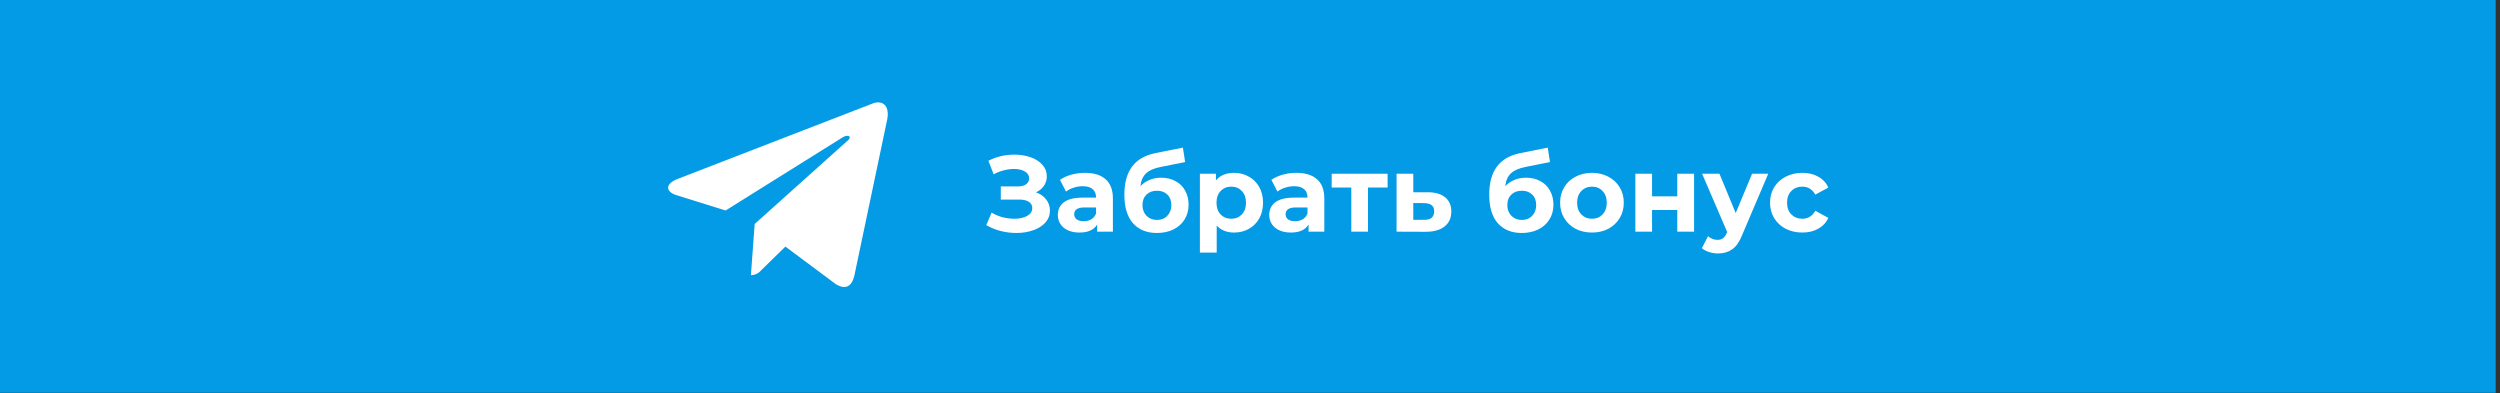 <?xml version="1.0" encoding="UTF-8"?> <svg xmlns="http://www.w3.org/2000/svg" width="464" height="73" viewBox="0 0 464 73" fill="none"><rect x="0" y="0" width="464" height="73" fill="#333333" stroke="none"/> <g clip-path="url(#clip0_443_21)"> <path d="M463.2 0H0V72.9H463.2V0Z" fill="#039BE5"></path> <path d="M125.868 33.169L162.068 19.169C163.768 18.569 165.168 19.569 164.668 22.169L158.568 51.169C158.068 53.269 156.868 53.769 155.168 52.769L145.768 45.769L141.268 50.169C140.768 50.769 140.068 51.069 139.368 51.069L140.068 41.569L157.468 25.969C158.168 25.269 157.268 24.869 156.268 25.569L134.668 39.069L125.368 36.169C123.468 35.469 123.468 34.069 125.868 33.169Z" fill="white"></path> <path d="M192.268 35.7C193.081 35.98 193.715 36.42 194.168 37.02C194.635 37.607 194.868 38.293 194.868 39.08C194.868 39.933 194.588 40.673 194.028 41.3C193.468 41.927 192.708 42.407 191.748 42.74C190.801 43.073 189.761 43.24 188.628 43.24C187.668 43.24 186.708 43.12 185.748 42.88C184.801 42.64 183.901 42.273 183.048 41.78L184.048 39.46C184.661 39.833 185.335 40.12 186.068 40.32C186.815 40.507 187.541 40.6 188.248 40.6C189.208 40.6 190.001 40.427 190.628 40.08C191.268 39.733 191.588 39.247 191.588 38.62C191.588 38.1 191.368 37.707 190.928 37.44C190.501 37.173 189.915 37.04 189.168 37.04H185.748V34.6H188.928C189.581 34.6 190.088 34.467 190.448 34.2C190.821 33.933 191.008 33.567 191.008 33.1C191.008 32.553 190.741 32.127 190.208 31.82C189.688 31.513 189.015 31.36 188.188 31.36C187.575 31.36 186.941 31.447 186.288 31.62C185.635 31.78 185.015 32.027 184.428 32.36L183.448 29.84C184.928 29.08 186.528 28.7 188.248 28.7C189.341 28.7 190.348 28.86 191.268 29.18C192.188 29.5 192.921 29.967 193.468 30.58C194.015 31.193 194.288 31.907 194.288 32.72C194.288 33.387 194.108 33.98 193.748 34.5C193.388 35.02 192.895 35.42 192.268 35.7ZM201.373 32.08C203.04 32.08 204.32 32.48 205.213 33.28C206.106 34.067 206.553 35.26 206.553 36.86V43H203.633V41.66C203.046 42.66 201.953 43.16 200.353 43.16C199.526 43.16 198.806 43.02 198.193 42.74C197.593 42.46 197.133 42.073 196.813 41.58C196.493 41.087 196.333 40.527 196.333 39.9C196.333 38.9 196.706 38.113 197.453 37.54C198.213 36.967 199.38 36.68 200.953 36.68H203.433C203.433 36 203.226 35.48 202.813 35.12C202.4 34.747 201.78 34.56 200.953 34.56C200.38 34.56 199.813 34.653 199.253 34.84C198.706 35.013 198.24 35.253 197.853 35.56L196.733 33.38C197.32 32.967 198.02 32.647 198.833 32.42C199.66 32.193 200.506 32.08 201.373 32.08ZM201.133 41.06C201.666 41.06 202.14 40.94 202.553 40.7C202.966 40.447 203.26 40.08 203.433 39.6V38.5H201.293C200.013 38.5 199.373 38.92 199.373 39.76C199.373 40.16 199.526 40.48 199.833 40.72C200.153 40.947 200.586 41.06 201.133 41.06ZM215.483 32.98C216.51 32.98 217.41 33.193 218.183 33.62C218.957 34.033 219.55 34.62 219.963 35.38C220.39 36.14 220.603 37.02 220.603 38.02C220.603 39.047 220.35 39.96 219.843 40.76C219.35 41.547 218.657 42.16 217.763 42.6C216.87 43.027 215.857 43.24 214.723 43.24C212.843 43.24 211.363 42.64 210.283 41.44C209.217 40.227 208.683 38.453 208.683 36.12C208.683 33.96 209.15 32.24 210.083 30.96C211.03 29.667 212.477 28.82 214.423 28.42L219.543 27.4L219.963 30.08L215.443 30.98C214.217 31.22 213.303 31.62 212.703 32.18C212.117 32.74 211.77 33.533 211.663 34.56C212.13 34.053 212.69 33.667 213.343 33.4C213.997 33.12 214.71 32.98 215.483 32.98ZM214.743 40.82C215.543 40.82 216.183 40.56 216.663 40.04C217.157 39.52 217.403 38.86 217.403 38.06C217.403 37.247 217.157 36.6 216.663 36.12C216.183 35.64 215.543 35.4 214.743 35.4C213.93 35.4 213.277 35.64 212.783 36.12C212.29 36.6 212.043 37.247 212.043 38.06C212.043 38.873 212.297 39.54 212.803 40.06C213.31 40.567 213.957 40.82 214.743 40.82ZM229.06 32.08C230.06 32.08 230.967 32.313 231.78 32.78C232.607 33.233 233.254 33.88 233.72 34.72C234.187 35.547 234.42 36.513 234.42 37.62C234.42 38.727 234.187 39.7 233.72 40.54C233.254 41.367 232.607 42.013 231.78 42.48C230.967 42.933 230.06 43.16 229.06 43.16C227.687 43.16 226.607 42.727 225.82 41.86V46.88H222.7V32.24H225.68V33.48C226.454 32.547 227.58 32.08 229.06 32.08ZM228.52 40.6C229.32 40.6 229.974 40.333 230.48 39.8C231 39.253 231.26 38.527 231.26 37.62C231.26 36.713 231 35.993 230.48 35.46C229.974 34.913 229.32 34.64 228.52 34.64C227.72 34.64 227.06 34.913 226.54 35.46C226.034 35.993 225.78 36.713 225.78 37.62C225.78 38.527 226.034 39.253 226.54 39.8C227.06 40.333 227.72 40.6 228.52 40.6ZM240.611 32.08C242.278 32.08 243.558 32.48 244.451 33.28C245.344 34.067 245.791 35.26 245.791 36.86V43H242.871V41.66C242.284 42.66 241.191 43.16 239.591 43.16C238.764 43.16 238.044 43.02 237.431 42.74C236.831 42.46 236.371 42.073 236.051 41.58C235.731 41.087 235.571 40.527 235.571 39.9C235.571 38.9 235.944 38.113 236.691 37.54C237.451 36.967 238.618 36.68 240.191 36.68H242.671C242.671 36 242.464 35.48 242.051 35.12C241.638 34.747 241.018 34.56 240.191 34.56C239.618 34.56 239.051 34.653 238.491 34.84C237.944 35.013 237.478 35.253 237.091 35.56L235.971 33.38C236.558 32.967 237.258 32.647 238.071 32.42C238.898 32.193 239.744 32.08 240.611 32.08ZM240.371 41.06C240.904 41.06 241.378 40.94 241.791 40.7C242.204 40.447 242.498 40.08 242.671 39.6V38.5H240.531C239.251 38.5 238.611 38.92 238.611 39.76C238.611 40.16 238.764 40.48 239.071 40.72C239.391 40.947 239.824 41.06 240.371 41.06ZM257.541 34.8H253.901V43H250.801V34.8H247.161V32.24H257.541V34.8ZM265.025 35.68C266.425 35.693 267.498 36.013 268.245 36.64C268.991 37.253 269.365 38.127 269.365 39.26C269.365 40.447 268.945 41.373 268.105 42.04C267.278 42.693 266.111 43.02 264.605 43.02L259.205 43V32.24H262.305V35.68H265.025ZM264.325 40.8C264.925 40.813 265.385 40.687 265.705 40.42C266.025 40.153 266.185 39.753 266.185 39.22C266.185 38.7 266.025 38.32 265.705 38.08C265.398 37.84 264.938 37.713 264.325 37.7L262.305 37.68V40.8H264.325ZM283.198 32.98C284.225 32.98 285.125 33.193 285.898 33.62C286.671 34.033 287.265 34.62 287.678 35.38C288.105 36.14 288.318 37.02 288.318 38.02C288.318 39.047 288.065 39.96 287.558 40.76C287.065 41.547 286.371 42.16 285.478 42.6C284.585 43.027 283.571 43.24 282.438 43.24C280.558 43.24 279.078 42.64 277.998 41.44C276.931 40.227 276.398 38.453 276.398 36.12C276.398 33.96 276.865 32.24 277.798 30.96C278.745 29.667 280.191 28.82 282.138 28.42L287.258 27.4L287.678 30.08L283.158 30.98C281.931 31.22 281.018 31.62 280.418 32.18C279.831 32.74 279.485 33.533 279.378 34.56C279.845 34.053 280.405 33.667 281.058 33.4C281.711 33.12 282.425 32.98 283.198 32.98ZM282.458 40.82C283.258 40.82 283.898 40.56 284.378 40.04C284.871 39.52 285.118 38.86 285.118 38.06C285.118 37.247 284.871 36.6 284.378 36.12C283.898 35.64 283.258 35.4 282.458 35.4C281.645 35.4 280.991 35.64 280.498 36.12C280.005 36.6 279.758 37.247 279.758 38.06C279.758 38.873 280.011 39.54 280.518 40.06C281.025 40.567 281.671 40.82 282.458 40.82ZM295.475 43.16C294.342 43.16 293.322 42.927 292.415 42.46C291.522 41.98 290.822 41.32 290.315 40.48C289.808 39.64 289.555 38.687 289.555 37.62C289.555 36.553 289.808 35.6 290.315 34.76C290.822 33.92 291.522 33.267 292.415 32.8C293.322 32.32 294.342 32.08 295.475 32.08C296.608 32.08 297.622 32.32 298.515 32.8C299.408 33.267 300.108 33.92 300.615 34.76C301.122 35.6 301.375 36.553 301.375 37.62C301.375 38.687 301.122 39.64 300.615 40.48C300.108 41.32 299.408 41.98 298.515 42.46C297.622 42.927 296.608 43.16 295.475 43.16ZM295.475 40.6C296.275 40.6 296.928 40.333 297.435 39.8C297.955 39.253 298.215 38.527 298.215 37.62C298.215 36.713 297.955 35.993 297.435 35.46C296.928 34.913 296.275 34.64 295.475 34.64C294.675 34.64 294.015 34.913 293.495 35.46C292.975 35.993 292.715 36.713 292.715 37.62C292.715 38.527 292.975 39.253 293.495 39.8C294.015 40.333 294.675 40.6 295.475 40.6ZM303.521 32.24H306.621V36.44H311.301V32.24H314.421V43H311.301V38.98H306.621V43H303.521V32.24ZM328.188 32.24L323.328 43.66C322.834 44.9 322.221 45.773 321.488 46.28C320.768 46.787 319.894 47.04 318.868 47.04C318.308 47.04 317.754 46.953 317.208 46.78C316.661 46.607 316.214 46.367 315.868 46.06L317.008 43.84C317.248 44.053 317.521 44.22 317.828 44.34C318.148 44.46 318.461 44.52 318.768 44.52C319.194 44.52 319.541 44.413 319.808 44.2C320.074 44 320.314 43.66 320.528 43.18L320.568 43.08L315.908 32.24H319.128L322.148 39.54L325.188 32.24H328.188ZM334.52 43.16C333.373 43.16 332.34 42.927 331.42 42.46C330.513 41.98 329.8 41.32 329.28 40.48C328.773 39.64 328.52 38.687 328.52 37.62C328.52 36.553 328.773 35.6 329.28 34.76C329.8 33.92 330.513 33.267 331.42 32.8C332.34 32.32 333.373 32.08 334.52 32.08C335.653 32.08 336.64 32.32 337.48 32.8C338.333 33.267 338.953 33.94 339.34 34.82L336.92 36.12C336.36 35.133 335.553 34.64 334.5 34.64C333.687 34.64 333.013 34.907 332.48 35.44C331.947 35.973 331.68 36.7 331.68 37.62C331.68 38.54 331.947 39.267 332.48 39.8C333.013 40.333 333.687 40.6 334.5 40.6C335.567 40.6 336.373 40.107 336.92 39.12L339.34 40.44C338.953 41.293 338.333 41.96 337.48 42.44C336.64 42.92 335.653 43.16 334.52 43.16Z" fill="white"></path> </g> <defs> <clipPath id="clip0_443_21"> <rect width="463.2" height="72.9" fill="white"></rect> </clipPath> </defs> </svg> 